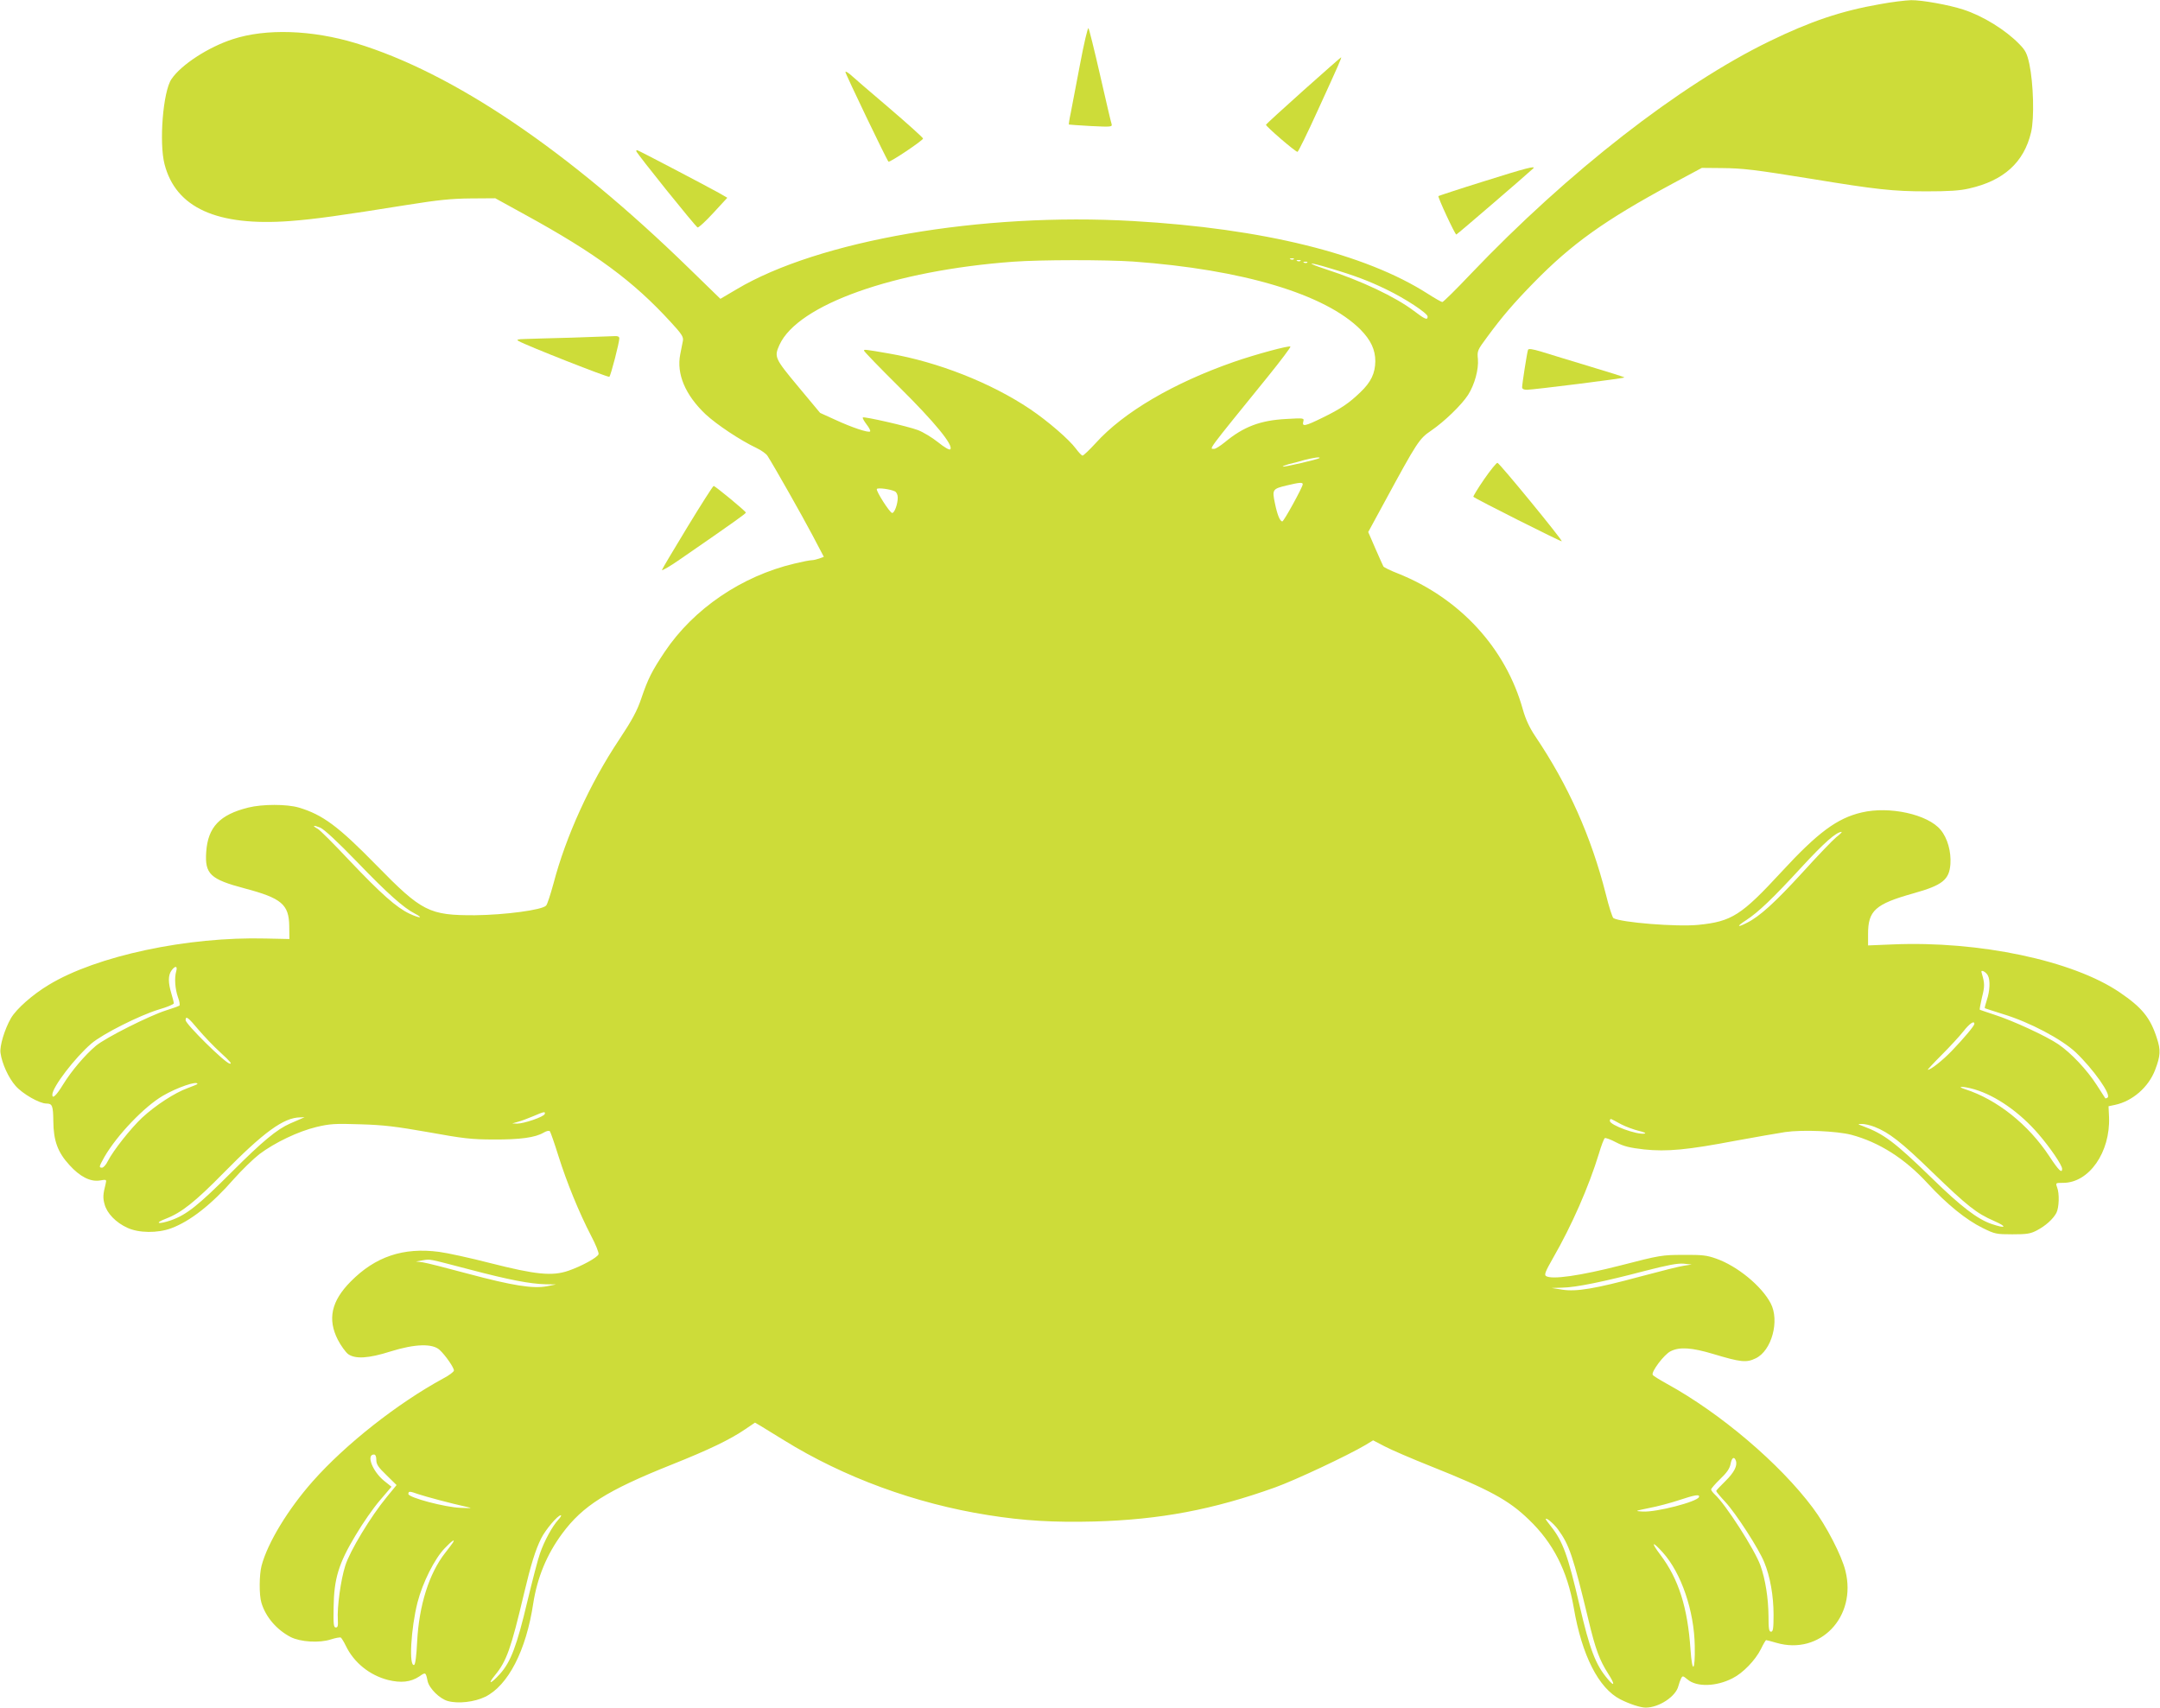 <?xml version="1.0" standalone="no"?>
<!DOCTYPE svg PUBLIC "-//W3C//DTD SVG 20010904//EN"
 "http://www.w3.org/TR/2001/REC-SVG-20010904/DTD/svg10.dtd">
<svg version="1.0" xmlns="http://www.w3.org/2000/svg"
 width="1280pt" height="1012pt" viewBox="0 0 1280 1012"
 preserveAspectRatio="xMidYMid meet">
<g transform="translate(0,1012) scale(0.1,-0.1)"
fill="#cddc39" stroke="none">
<path d="M11139 10095 c-229 -40 -412 -102 -654 -220 -531 -258 -1192 -773
-1769 -1378 -87 -92 -163 -167 -169 -167 -5 0 -44 22 -86 49 -370 237 -977
387 -1746 431 -898 52 -1865 -115 -2351 -405 l-95 -56 -185 180 c-718 700
-1399 1160 -1975 1335 -261 79 -533 88 -729 24 -145 -47 -306 -151 -364 -237
-50 -73 -74 -376 -41 -504 67 -259 311 -369 744 -337 145 11 297 32 696 96
182 29 260 37 375 38 l145 1 178 -98 c416 -228 640 -393 862 -636 64 -69 76
-88 72 -110 -3 -14 -10 -51 -16 -81 -23 -116 30 -241 150 -355 67 -62 205
-154 302 -200 29 -14 59 -35 66 -48 39 -61 201 -347 263 -464 l70 -133 -27
-10 c-14 -5 -35 -10 -45 -10 -11 0 -57 -9 -102 -20 -313 -74 -598 -268 -769
-523 -76 -114 -99 -159 -139 -277 -25 -74 -54 -127 -132 -245 -171 -256 -315
-572 -388 -851 -18 -65 -37 -125 -44 -131 -24 -26 -243 -55 -421 -57 -272 -1
-315 21 -585 297 -225 230 -318 299 -459 341 -71 21 -216 21 -300 0 -169 -42
-239 -116 -249 -263 -9 -131 24 -162 228 -216 219 -58 262 -95 264 -223 l1
-77 -140 3 c-464 12 -1003 -103 -1285 -274 -97 -58 -193 -143 -225 -198 -37
-64 -68 -165 -62 -206 9 -64 47 -147 89 -195 42 -48 142 -105 183 -105 35 0
40 -13 41 -105 1 -115 26 -184 95 -259 63 -70 125 -101 181 -92 40 7 40 6 34
-20 -16 -63 -17 -83 -6 -122 14 -52 66 -107 134 -138 68 -32 181 -33 261 -3
113 42 240 142 370 291 47 53 115 119 152 148 92 69 230 135 338 161 80 19
110 21 260 16 140 -4 211 -13 405 -47 204 -37 255 -43 385 -43 155 -1 247 11
297 41 18 10 31 13 37 7 4 -6 27 -71 50 -145 50 -159 123 -337 193 -472 28
-53 48 -103 45 -111 -7 -20 -103 -72 -179 -98 -96 -33 -193 -23 -461 45 -120
31 -258 61 -305 67 -212 28 -378 -28 -524 -176 -115 -116 -138 -223 -76 -345
18 -35 46 -73 61 -85 43 -30 120 -26 252 16 144 45 248 48 290 9 35 -32 85
-105 85 -122 0 -7 -28 -29 -63 -47 -272 -148 -579 -390 -773 -609 -147 -166
-268 -365 -304 -501 -14 -53 -15 -174 -1 -219 25 -85 91 -161 174 -204 58 -29
169 -36 237 -14 28 9 55 14 60 11 4 -3 18 -25 29 -48 48 -100 141 -175 250
-203 77 -19 135 -13 186 21 37 26 38 26 49 -28 10 -44 72 -105 120 -118 61
-17 157 -6 221 25 136 67 243 274 285 554 24 153 80 290 172 414 121 164 265
255 648 408 223 89 345 148 435 209 l59 40 31 -18 c16 -10 80 -49 140 -86 357
-221 780 -376 1210 -444 213 -34 390 -44 630 -38 390 11 703 70 1071 202 120
43 430 189 535 251 l46 28 69 -36 c38 -20 161 -73 274 -118 346 -138 460 -200
578 -314 146 -139 230 -305 268 -524 48 -282 147 -477 276 -543 53 -27 119
-49 150 -49 79 0 179 66 194 128 4 15 11 35 16 45 9 17 11 16 38 -6 54 -46
170 -43 267 7 62 31 135 107 168 173 14 29 28 53 31 53 3 0 31 -7 61 -16 258
-75 477 153 409 426 -22 91 -114 269 -194 375 -196 262 -547 560 -864 734 -43
24 -81 47 -84 53 -11 17 68 122 106 140 53 27 125 22 252 -16 163 -49 197 -53
252 -26 95 45 143 223 89 326 -54 103 -198 221 -323 265 -56 20 -84 23 -195
22 -125 0 -138 -2 -370 -62 -243 -62 -410 -86 -444 -63 -11 8 -2 29 43 108
110 191 211 421 271 617 14 48 30 89 35 92 5 3 35 -8 67 -25 46 -24 80 -32
166 -42 136 -14 255 -3 544 52 115 21 246 44 292 51 105 15 304 6 391 -16 165
-44 317 -140 453 -288 114 -124 229 -217 327 -265 71 -35 80 -37 175 -37 85 0
107 3 145 23 53 28 96 67 116 104 16 31 19 115 4 152 -9 26 -9 26 36 26 154 0
280 182 272 389 l-3 65 38 8 c104 22 199 105 238 207 32 84 34 118 10 190 -39
121 -89 181 -220 270 -278 189 -834 306 -1346 284 l-145 -6 0 67 c0 140 42
178 270 242 171 48 211 80 218 173 5 74 -17 154 -58 203 -76 92 -303 142 -468
103 -146 -34 -261 -120 -475 -352 -238 -258 -295 -294 -492 -314 -128 -13
-461 14 -504 40 -6 4 -27 68 -45 142 -87 342 -222 645 -419 937 -34 51 -56 99
-72 155 -101 365 -373 661 -740 808 -44 17 -83 36 -87 42 -3 6 -25 54 -48 107
l-42 97 100 184 c190 350 202 369 273 417 79 54 180 152 219 212 39 62 63 151
58 212 -5 48 -3 53 55 131 89 121 156 199 275 321 227 232 420 370 822 587
l175 94 115 -1 c131 -1 200 -10 535 -64 383 -63 484 -74 680 -74 133 0 199 4
254 17 205 46 325 155 367 333 20 84 14 289 -10 404 -14 64 -23 81 -59 118
-81 84 -217 168 -332 205 -85 28 -247 57 -310 56 -33 -1 -117 -11 -186 -24z
m-3472 -1511 c-3 -3 -12 -4 -19 -1 -8 3 -5 6 6 6 11 1 17 -2 13 -5z m-952 -14
c649 -47 1137 -193 1347 -403 61 -62 88 -119 88 -188 -1 -71 -25 -123 -88
-183 -67 -65 -117 -99 -226 -152 -102 -50 -121 -54 -113 -23 6 22 5 22 -101
16 -154 -8 -253 -46 -364 -138 -26 -21 -54 -39 -62 -39 -32 0 -50 -25 318 429
76 94 136 174 133 177 -7 8 -210 -47 -336 -91 -358 -125 -653 -298 -818 -481
-37 -40 -72 -74 -78 -74 -5 0 -23 19 -40 42 -40 54 -165 162 -270 233 -232
156 -547 280 -837 330 -144 25 -148 25 -148 17 0 -5 95 -103 211 -218 208
-206 322 -345 300 -367 -5 -5 -34 11 -72 42 -35 28 -88 60 -119 72 -61 23
-320 82 -327 75 -3 -3 7 -21 22 -41 15 -19 25 -38 21 -42 -9 -9 -107 23 -208
70 l-88 40 -130 156 c-140 168 -143 176 -111 247 108 238 678 441 1386 493
162 12 549 12 710 1z m992 4 c-3 -3 -12 -4 -19 -1 -8 3 -5 6 6 6 11 1 17 -2
13 -5z m40 -10 c-3 -3 -12 -4 -19 -1 -8 3 -5 6 6 6 11 1 17 -2 13 -5z m135
-34 c143 -42 230 -75 333 -125 110 -53 245 -141 245 -161 0 -23 -15 -17 -82
34 -110 83 -310 178 -523 247 -125 41 -104 45 27 5z m-63 -1125 c-8 -7 -212
-55 -217 -50 -2 2 13 8 34 14 22 5 64 16 94 25 56 14 97 20 89 11z m-99 -155
c0 -16 -112 -220 -121 -220 -14 0 -30 39 -44 108 -17 81 -14 85 70 105 75 18
95 20 95 7z m-2417 -42 c10 -5 17 -20 17 -37 0 -38 -19 -91 -33 -91 -14 0 -97
131 -91 142 6 9 81 -1 107 -14z m-3185 -2198 c179 -186 275 -271 340 -304 56
-29 29 -29 -31 -1 -78 37 -168 117 -357 316 -90 96 -174 180 -187 187 -36 20
-27 24 15 7 24 -11 99 -80 220 -205z m8763 148 c-22 -18 -112 -112 -199 -208
-164 -179 -254 -261 -330 -299 -60 -31 -62 -21 -4 16 73 48 157 128 328 314
135 146 204 207 237 209 5 0 -10 -15 -32 -32z m-9837 -795 c-11 -39 -7 -103
11 -154 9 -23 12 -45 8 -49 -5 -3 -40 -16 -79 -28 -98 -31 -359 -162 -416
-210 -65 -55 -145 -149 -194 -229 -40 -65 -64 -88 -64 -61 0 45 134 220 232
304 67 57 284 166 398 201 49 14 90 31 90 37 0 6 -7 33 -15 60 -19 63 -19 106
1 134 22 31 38 28 28 -5z m10736 -24 c15 -27 12 -92 -6 -145 -8 -25 -14 -47
-12 -49 2 -1 50 -17 108 -35 158 -48 347 -148 431 -227 104 -99 213 -253 188
-268 -6 -4 -12 -5 -13 -4 -2 2 -24 38 -51 79 -58 90 -151 189 -227 241 -70 48
-271 141 -381 176 -45 15 -84 28 -85 29 -2 1 4 34 13 73 17 66 16 84 0 139 -6
18 -4 21 9 16 9 -4 21 -15 26 -25z m-10605 -320 c33 -39 93 -102 135 -140 55
-50 68 -67 50 -62 -30 7 -260 234 -260 257 0 28 15 17 75 -55z m10525 33 c0
-11 -60 -83 -134 -160 -54 -56 -124 -112 -142 -112 -3 0 34 40 83 89 48 48
106 111 128 139 36 46 65 66 65 44z m-10530 -356 c0 -2 -27 -13 -59 -25 -75
-27 -189 -101 -269 -175 -67 -63 -170 -193 -203 -257 -10 -21 -26 -39 -34 -39
-20 0 -19 5 14 64 74 128 235 297 346 362 84 49 205 91 205 70z m10531 -32
c128 -38 269 -137 379 -265 69 -80 140 -184 140 -206 0 -29 -21 -9 -76 75
-125 189 -310 336 -499 397 -59 19 -9 18 56 -1z m-8473 -146 c-5 -17 -124 -57
-163 -57 l-30 1 35 10 c19 5 60 20 90 33 65 28 73 29 68 13z m-1448 -30 c-14
-6 -41 -18 -60 -26 -78 -34 -164 -105 -346 -287 -199 -199 -268 -254 -361
-287 -76 -26 -102 -18 -29 10 91 35 173 100 339 269 239 243 359 331 457 331
l25 1 -25 -11z m7827 -31 c29 -15 76 -32 105 -39 30 -7 45 -14 34 -16 -43 -9
-206 50 -206 75 0 8 3 13 8 11 4 -2 31 -15 59 -31z m1501 -15 c85 -33 159 -90
342 -268 210 -203 262 -244 367 -290 80 -35 71 -47 -14 -18 -84 28 -183 104
-353 270 -221 215 -286 264 -410 310 -33 12 -34 13 -8 13 15 1 50 -7 76 -17z
m-8323 -846 c232 -61 357 -85 449 -87 l61 -1 -55 -11 c-83 -15 -203 4 -465 74
-126 34 -248 65 -270 68 l-40 5 40 7 c48 7 23 12 280 -55z m7195 23 c-25 -3
-139 -32 -255 -63 -274 -74 -383 -92 -467 -79 l-63 10 64 2 c79 1 249 36 488
99 136 35 194 46 230 43 l48 -5 -45 -7z m-7750 -1151 c0 -26 11 -43 60 -90
l60 -59 -59 -72 c-94 -114 -218 -319 -245 -406 -27 -84 -49 -248 -44 -320 2
-36 0 -46 -12 -46 -13 0 -15 19 -13 120 2 169 30 260 130 426 41 70 106 163
144 207 l69 81 -45 36 c-68 56 -106 155 -59 155 9 0 14 -11 14 -32z m8056 -3
c12 -30 -9 -71 -62 -123 -30 -29 -54 -55 -54 -58 0 -4 24 -33 54 -65 63 -68
199 -278 231 -358 35 -85 55 -199 55 -311 0 -82 -3 -100 -15 -100 -12 0 -15
17 -15 93 -1 105 -18 216 -48 300 -34 94 -208 365 -271 421 -11 11 -21 23 -21
29 0 5 24 33 54 62 39 37 56 62 61 88 7 38 21 48 31 22z m-7807 -200 c41 -14
198 -56 281 -74 42 -9 40 -10 -30 -7 -92 3 -310 61 -310 82 0 18 8 17 59 -1z
m7589 -17 c-10 -28 -254 -91 -334 -86 -48 3 -48 3 39 21 48 9 127 30 175 46
96 32 126 37 120 19z m-6760 -135 c-35 -38 -83 -126 -108 -199 -12 -32 -45
-161 -75 -285 -62 -262 -98 -358 -162 -429 -55 -61 -78 -67 -29 -7 68 83 94
156 171 482 41 173 68 260 102 328 26 52 98 137 116 137 6 0 -1 -12 -15 -27z
m5924 -56 c68 -93 89 -156 181 -537 42 -176 66 -239 117 -319 42 -65 39 -82
-4 -30 -71 84 -105 173 -166 436 -69 297 -99 379 -169 467 -17 21 -31 41 -31
43 0 13 46 -25 72 -60z m-6548 -79 c-5 -7 -25 -35 -46 -61 -95 -121 -155 -311
-166 -526 -4 -85 -11 -136 -18 -138 -32 -10 -19 215 20 370 30 117 102 261
162 322 42 44 63 58 48 33z m7170 -59 c109 -121 186 -346 189 -554 3 -151 -15
-167 -25 -23 -17 252 -71 421 -179 564 -58 77 -49 84 15 13z"/>
<path d="M6400 9738 c-23 -123 -48 -252 -55 -288 -8 -36 -12 -66 -11 -68 2 -1
60 -5 131 -9 122 -6 127 -5 122 13 -4 10 -34 141 -68 289 -34 149 -65 274 -69
278 -4 5 -27 -92 -50 -215z"/>
<path d="M7724 9584 c-120 -107 -220 -199 -222 -203 -3 -8 174 -161 187 -161
4 0 59 111 121 248 125 273 142 312 137 312 -2 0 -102 -88 -223 -196z"/>
<path d="M5010 9693 c0 -11 245 -522 255 -531 7 -7 205 126 205 137 0 5 -91
87 -202 182 -112 95 -215 184 -230 198 -16 13 -28 20 -28 14z"/>
<path d="M3770 9225 c0 -11 353 -450 364 -453 7 -1 49 38 94 87 l82 89 -52 30
c-89 49 -476 252 -482 252 -3 0 -6 -2 -6 -5z"/>
<path d="M8792 9045 c-145 -45 -265 -85 -268 -87 -5 -6 98 -228 106 -228 4 0
411 350 455 391 20 19 -39 4 -293 -76z"/>
<path d="M3390 8119 c-124 -3 -250 -7 -280 -8 -44 -1 -51 -4 -37 -12 49 -28
532 -218 538 -212 9 9 59 203 59 227 0 11 -8 15 -27 14 -16 -1 -129 -5 -253
-9z"/>
<path d="M9055 8047 c-6 -16 -35 -203 -35 -222 0 -10 10 -15 28 -15 36 0 573
67 578 73 2 2 -90 31 -204 65 -114 35 -242 73 -285 87 -56 17 -79 20 -82 12z"/>
<path d="M8795 7280 c-38 -55 -66 -102 -64 -104 11 -12 521 -268 524 -264 6 6
-367 461 -381 465 -5 2 -41 -42 -79 -97z"/>
<path d="M4075 6999 c-80 -132 -149 -247 -152 -256 -4 -9 45 19 108 63 322
222 388 270 389 276 0 8 -182 158 -191 158 -4 0 -73 -108 -154 -241z"/>
</g>
</svg>
